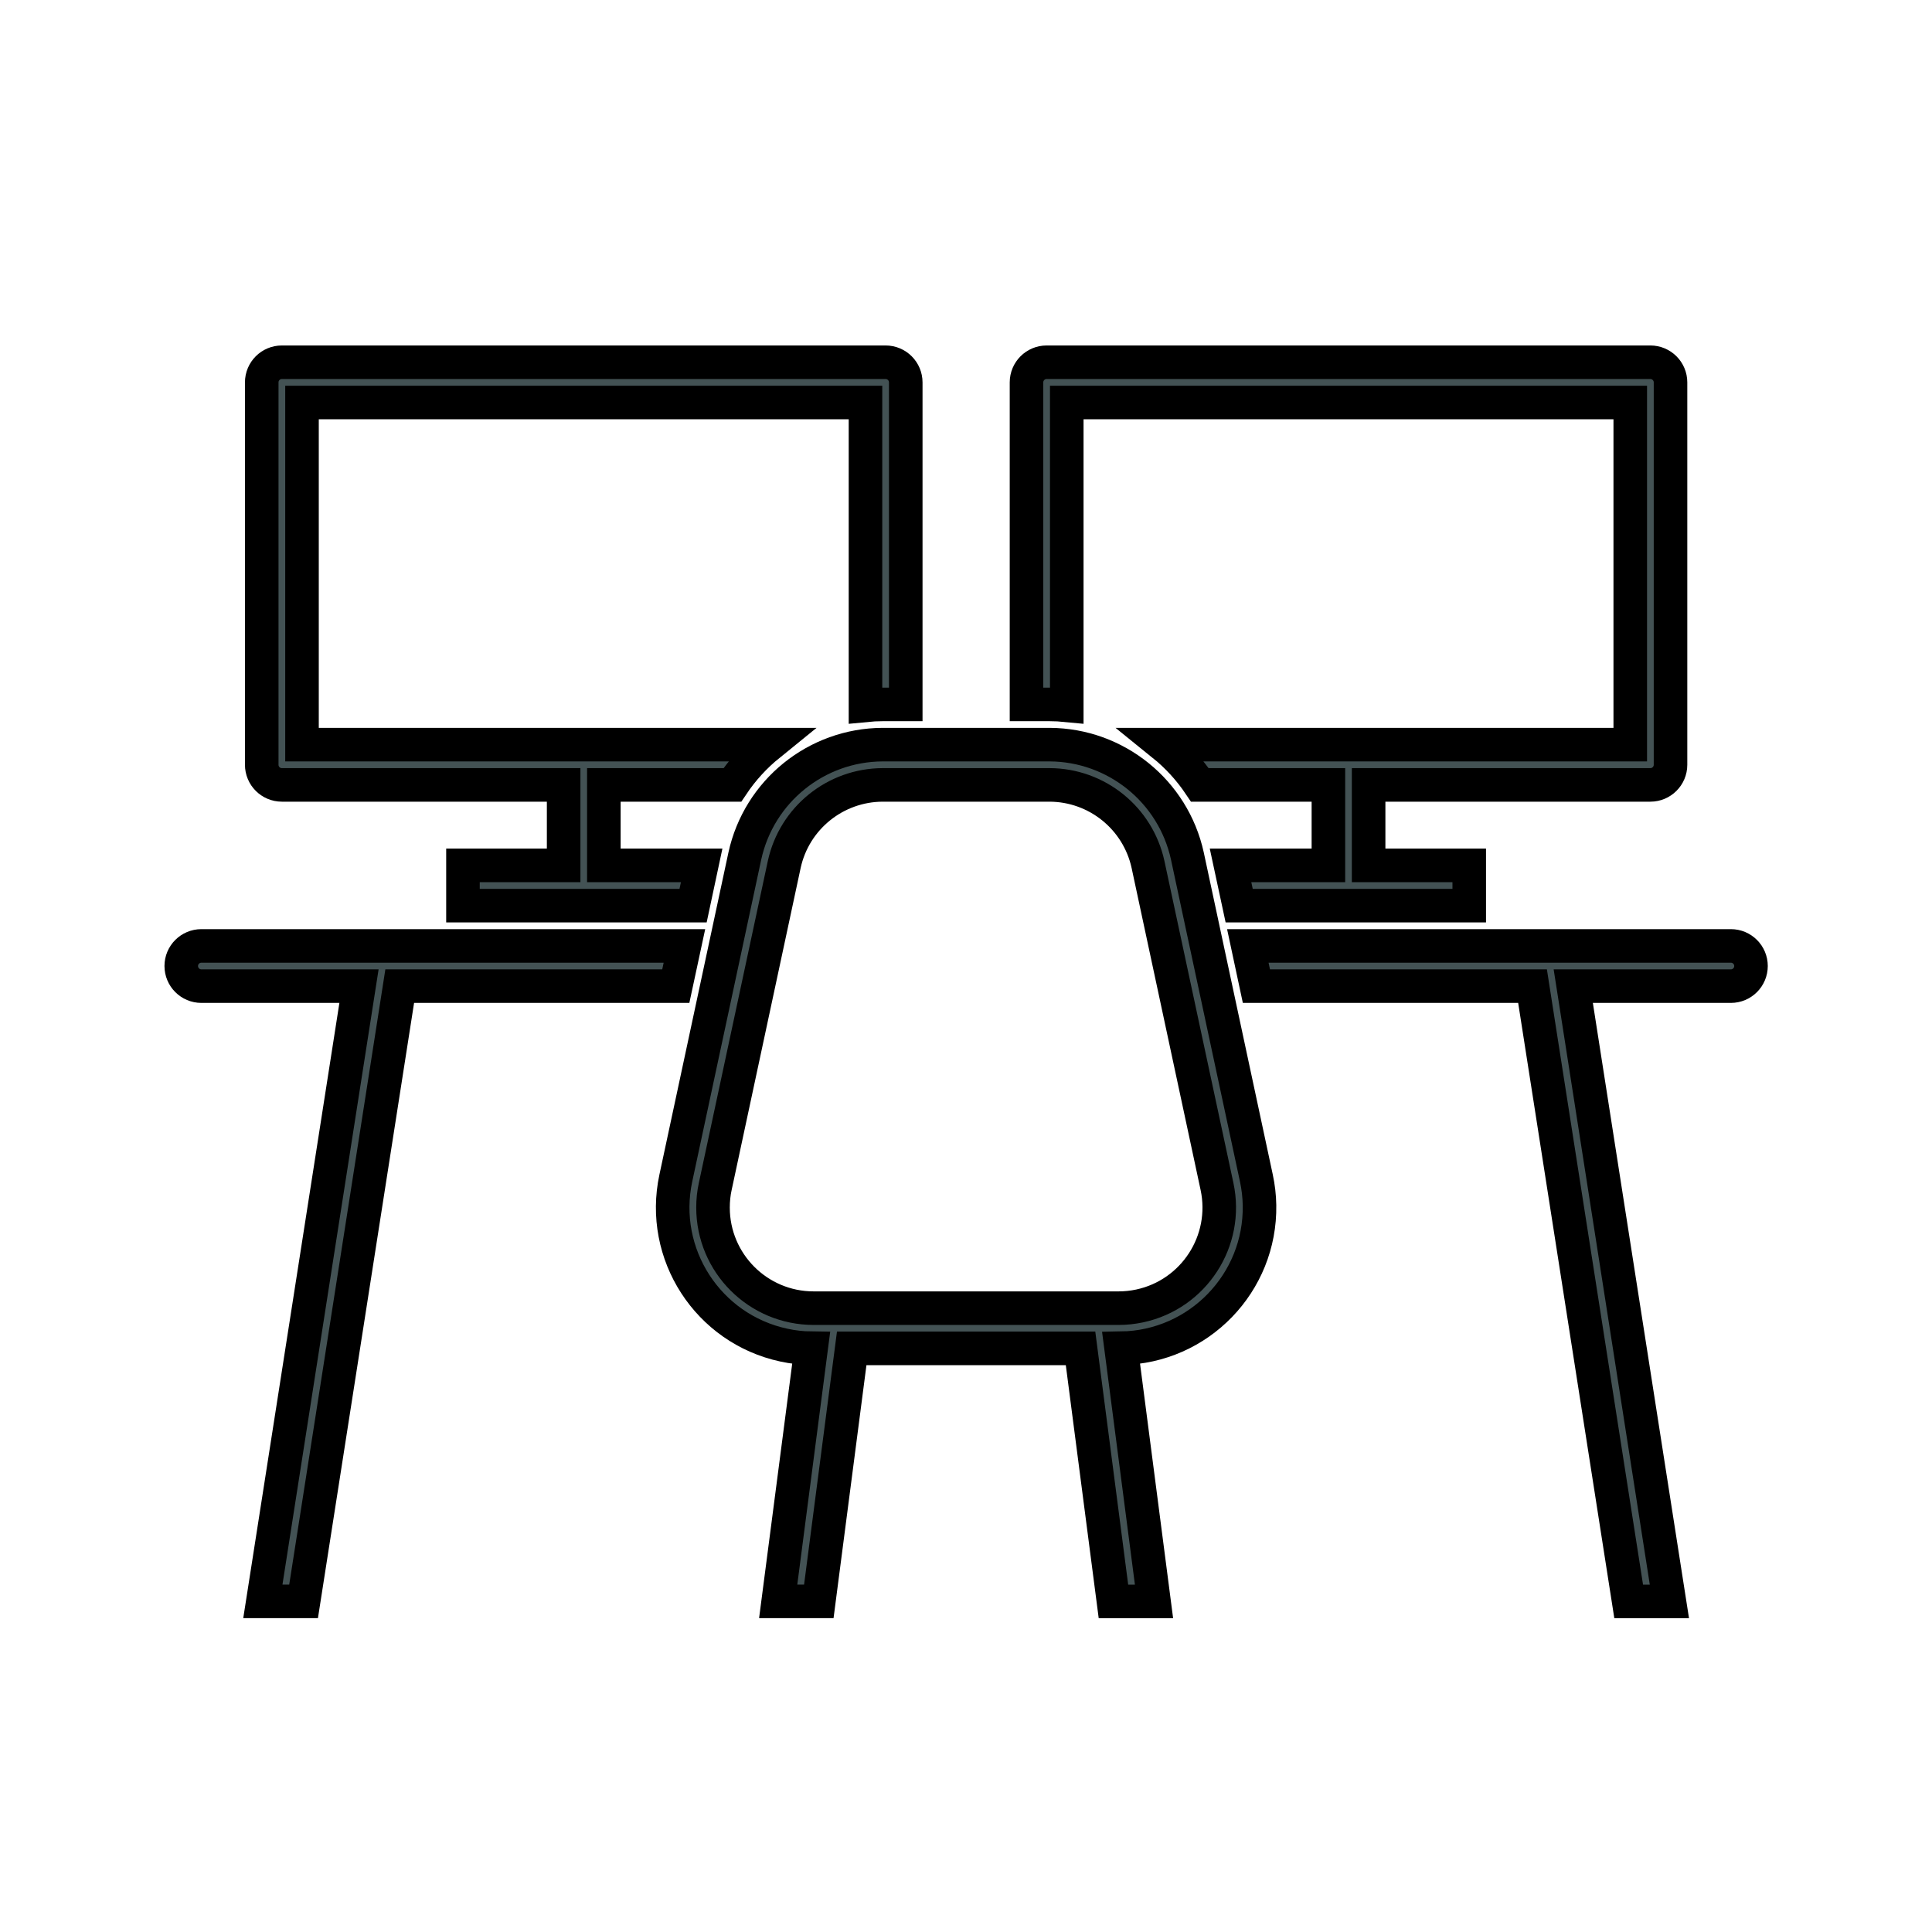 <svg width="38" height="38" xmlns="http://www.w3.org/2000/svg" xmlns:xlink="http://www.w3.org/1999/xlink" xml:space="preserve" overflow="hidden"><g><path d="M20.645 13.855C20.758 13.855 20.87 13.861 20.982 13.872L20.982 7.917 32.065 7.917 32.065 14.646 22.875 14.646C23.155 14.872 23.399 15.139 23.6 15.438L26.128 15.438 26.128 17.021 24.203 17.021 24.373 17.813 28.898 17.813 28.898 17.021 26.919 17.021 26.919 15.438 32.461 15.438C32.679 15.438 32.857 15.261 32.857 15.042 32.857 15.042 32.857 15.042 32.857 15.042L32.857 7.521C32.857 7.303 32.68 7.125 32.461 7.125 32.461 7.125 32.461 7.125 32.461 7.125L20.586 7.125C20.367 7.125 20.19 7.302 20.19 7.521 20.19 7.521 20.19 7.521 20.19 7.521L20.19 13.855Z" stroke="#000000" stroke-width="0.66" fill="#435254"/><path d="M5.544 15.438 11.086 15.438 11.086 17.021 9.106 17.021 9.106 17.813 13.632 17.813 13.801 17.021 11.877 17.021 11.877 15.438 14.405 15.438C14.605 15.139 14.85 14.872 15.129 14.646L5.94 14.646 5.94 7.917 17.023 7.917 17.023 13.872C17.134 13.861 17.246 13.855 17.36 13.855L17.815 13.855 17.815 7.521C17.815 7.303 17.638 7.125 17.419 7.125 17.419 7.125 17.419 7.125 17.419 7.125L5.544 7.125C5.325 7.125 5.148 7.302 5.148 7.521 5.148 7.521 5.148 7.521 5.148 7.521L5.148 15.042C5.148 15.261 5.325 15.438 5.544 15.438 5.544 15.438 5.544 15.438 5.544 15.438Z" stroke="#000000" stroke-width="0.66" fill="#435254"/><path d="M13.462 18.605 3.961 18.605C3.742 18.605 3.565 18.782 3.565 19 3.565 19.219 3.742 19.396 3.961 19.396L7.061 19.396 5.17 31.497 5.971 31.497 7.862 19.396 13.292 19.396Z" stroke="#000000" stroke-width="0.66" fill="#435254"/><path d="M34.044 18.605 24.543 18.605 24.712 19.396 30.143 19.396 32.034 31.498 32.835 31.498 30.944 19.396 34.044 19.396C34.263 19.396 34.44 19.219 34.44 19 34.44 18.782 34.263 18.605 34.044 18.605Z" stroke="#000000" stroke-width="0.66" fill="#435254"/><path d="M15.954 26.518 15.306 31.497 16.105 31.497 16.752 26.521 21.253 26.521 21.9 31.498 22.698 31.498 22.051 26.518C23.579 26.494 24.798 25.234 24.773 23.706 24.77 23.526 24.749 23.346 24.711 23.17L23.354 16.836C23.075 15.562 21.949 14.652 20.645 14.646L17.36 14.646C16.055 14.652 14.929 15.562 14.65 16.836L13.293 23.17C12.972 24.664 13.923 26.136 15.418 26.457 15.594 26.495 15.774 26.516 15.954 26.518ZM14.068 23.336 15.425 17.003C15.623 16.092 16.428 15.442 17.36 15.438L20.645 15.438C21.577 15.442 22.381 16.092 22.58 17.003L23.937 23.336C24.166 24.405 23.485 25.457 22.417 25.686 22.28 25.715 22.141 25.73 22.002 25.73L16.003 25.73C14.91 25.73 14.024 24.844 14.024 23.751 14.024 23.611 14.038 23.472 14.068 23.336Z" stroke="#000000" stroke-width="0.66" fill="#435254"/></g></svg>